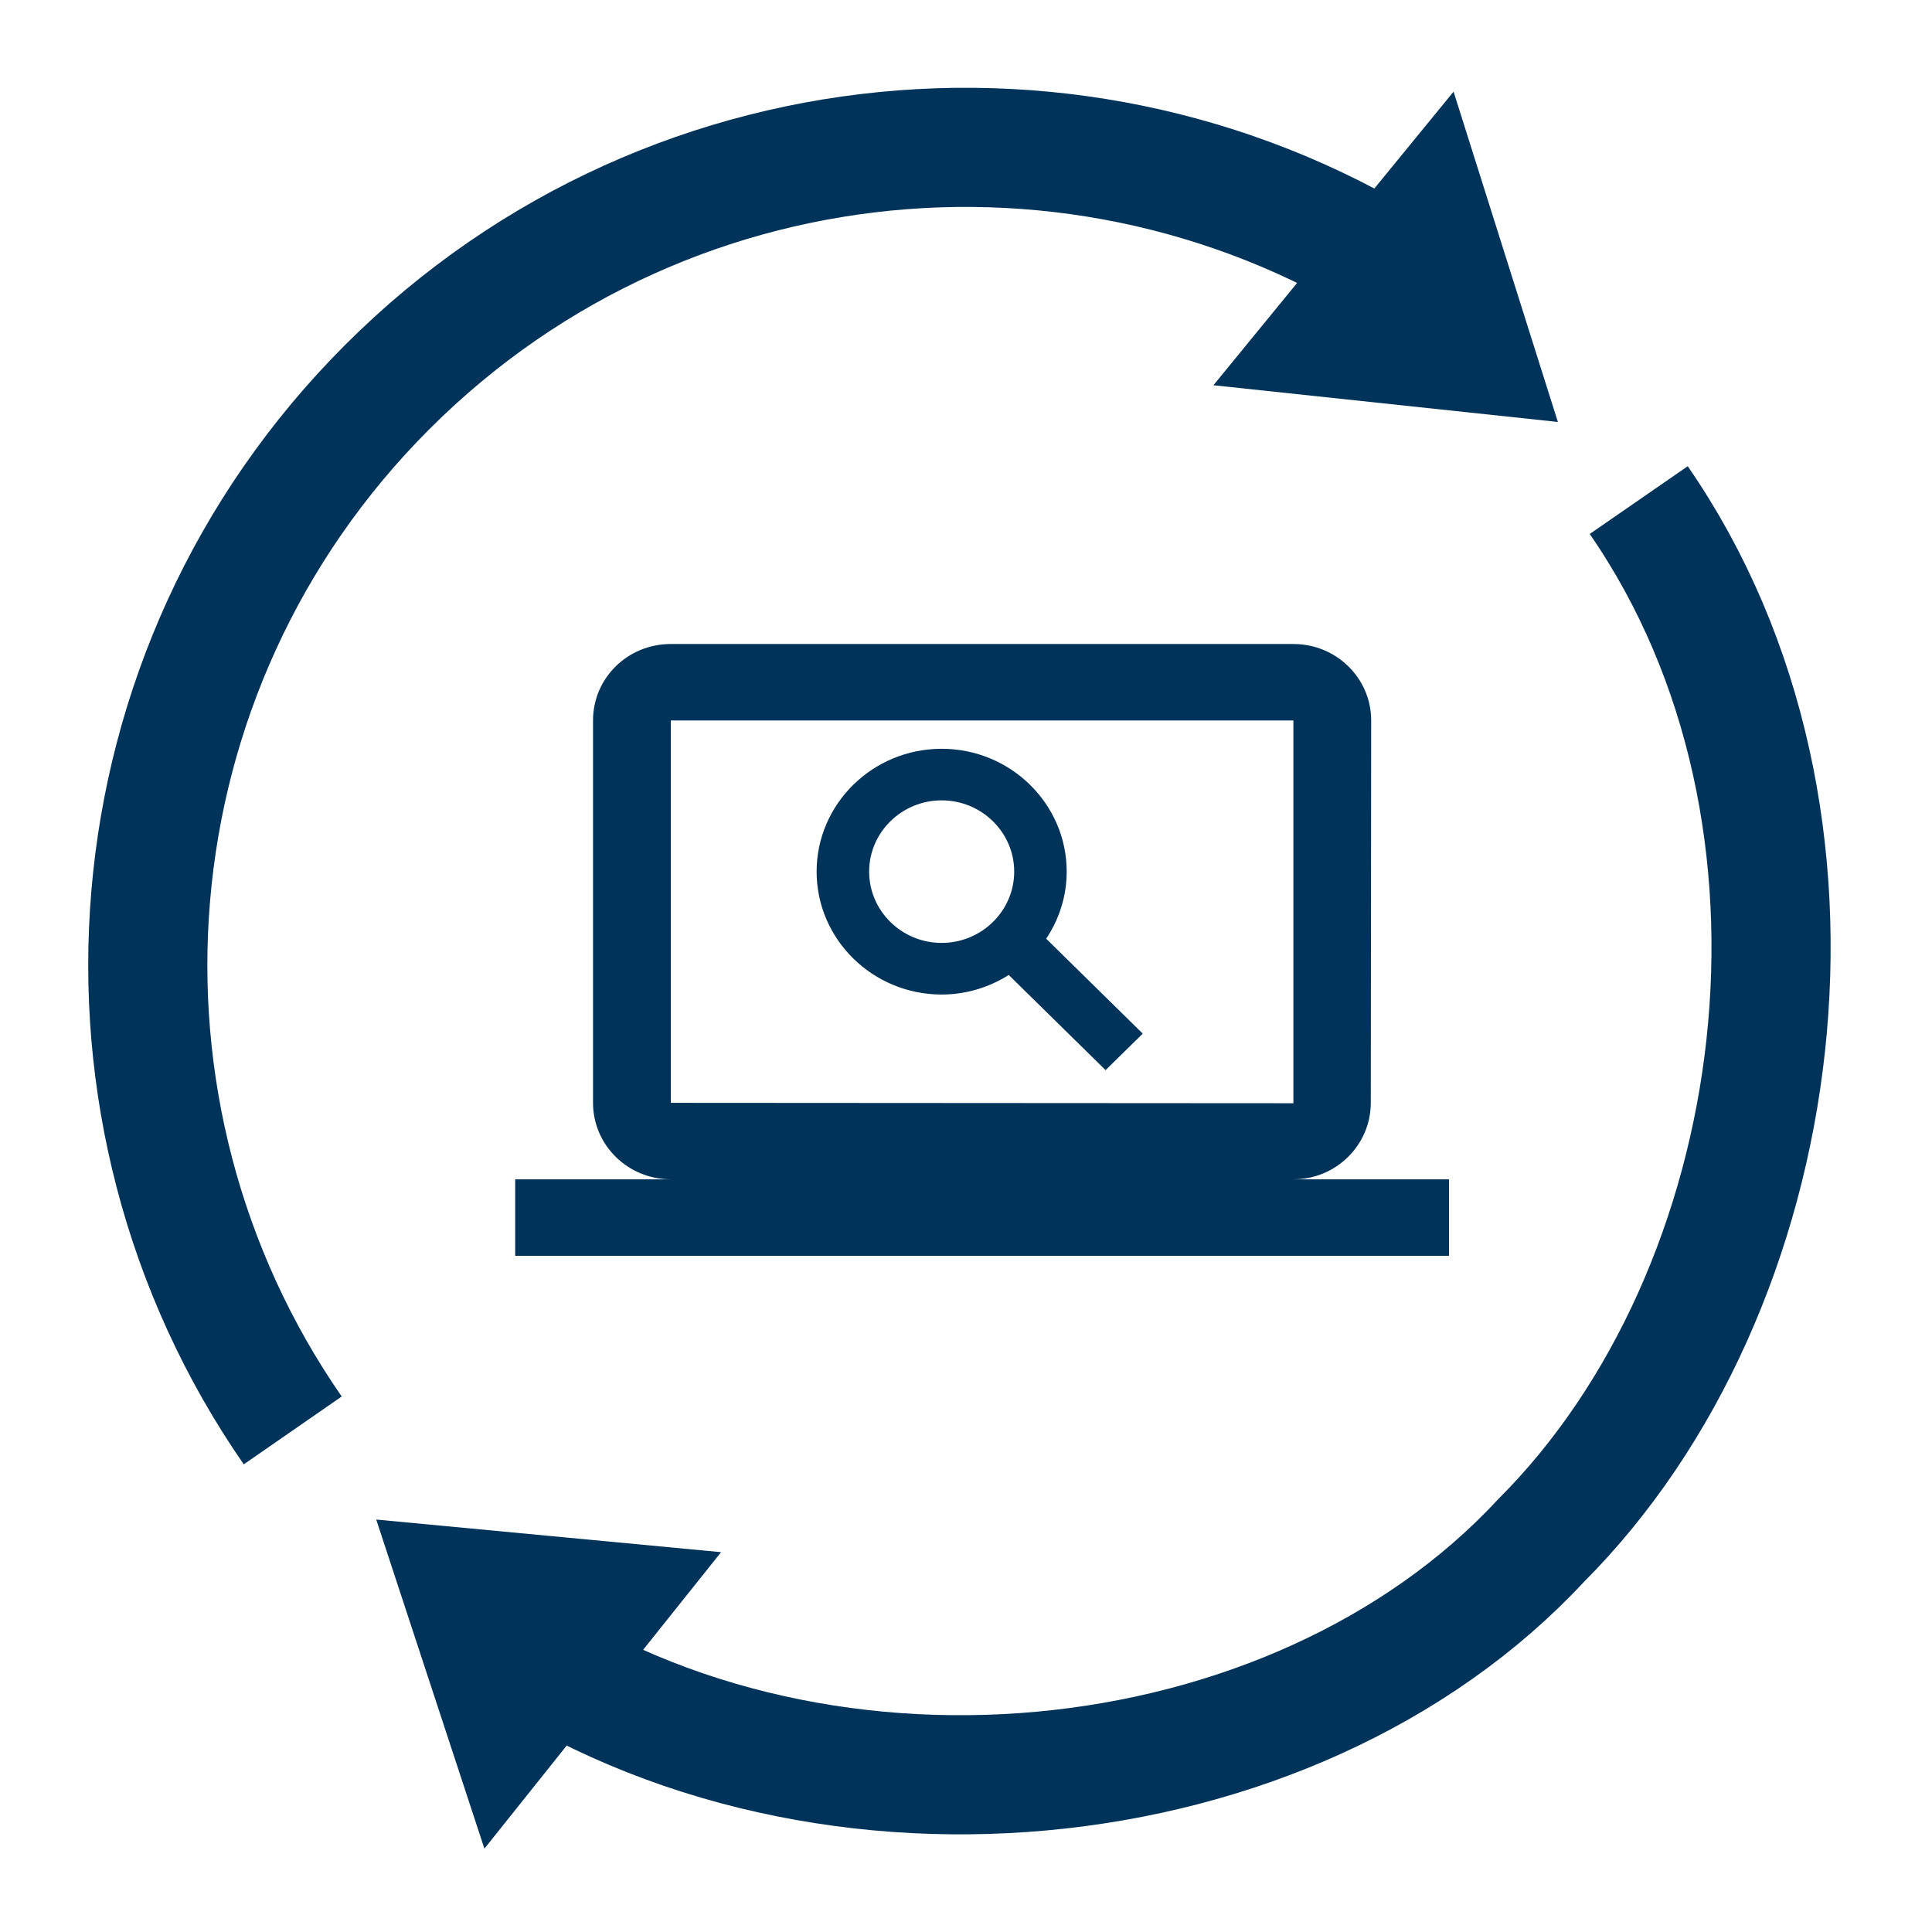 <svg width="60" height="60" viewBox="0 0 60 60" fill="none" xmlns="http://www.w3.org/2000/svg">
<path d="M40.167 36.625C41.496 36.625 42.571 35.556 42.571 34.25L42.583 22.375C42.583 21.057 41.496 20 40.167 20H20.833C19.492 20 18.417 21.057 18.417 22.375V34.25C18.417 35.556 19.492 36.625 20.833 36.625H16V39H45V36.625H40.167ZM20.833 34.25V22.375H40.167V34.25V34.262L20.833 34.25ZM26.992 27.069C26.992 25.85 28.002 24.856 29.244 24.856C30.485 24.856 31.497 25.85 31.497 27.069C31.497 28.289 30.485 29.283 29.244 29.283C28.002 29.283 26.992 28.289 26.992 27.069ZM35.489 32.1L32.49 29.152C32.89 28.552 33.127 27.838 33.127 27.069C33.127 24.965 31.385 23.254 29.244 23.254C27.103 23.254 25.361 24.965 25.361 27.069C25.361 29.174 27.103 30.886 29.244 30.886C30.013 30.886 30.724 30.658 31.327 30.279L34.335 33.234L35.489 32.1Z" fill="#003359"/>
<path d="M44.782 9.322C34.857 2.197 20.951 3.095 12.03 12.016C3.212 20.834 2.232 34.523 9.091 44.423" stroke="#003359" stroke-width="3.7"/>
<path d="M15.203 50.634C25.073 57.704 40.152 56.145 47.859 47.843C55.615 40.087 57.697 25.377 50.892 15.531" stroke="#003359" stroke-width="3.7"/>
<path d="M11.684 47.191L22.394 48.204L15.044 57.411L11.684 47.191Z" fill="#003359"/>
<path d="M48.381 13.104L37.684 11.964L45.142 2.846L48.381 13.104Z" fill="#003359"/>
</svg>
